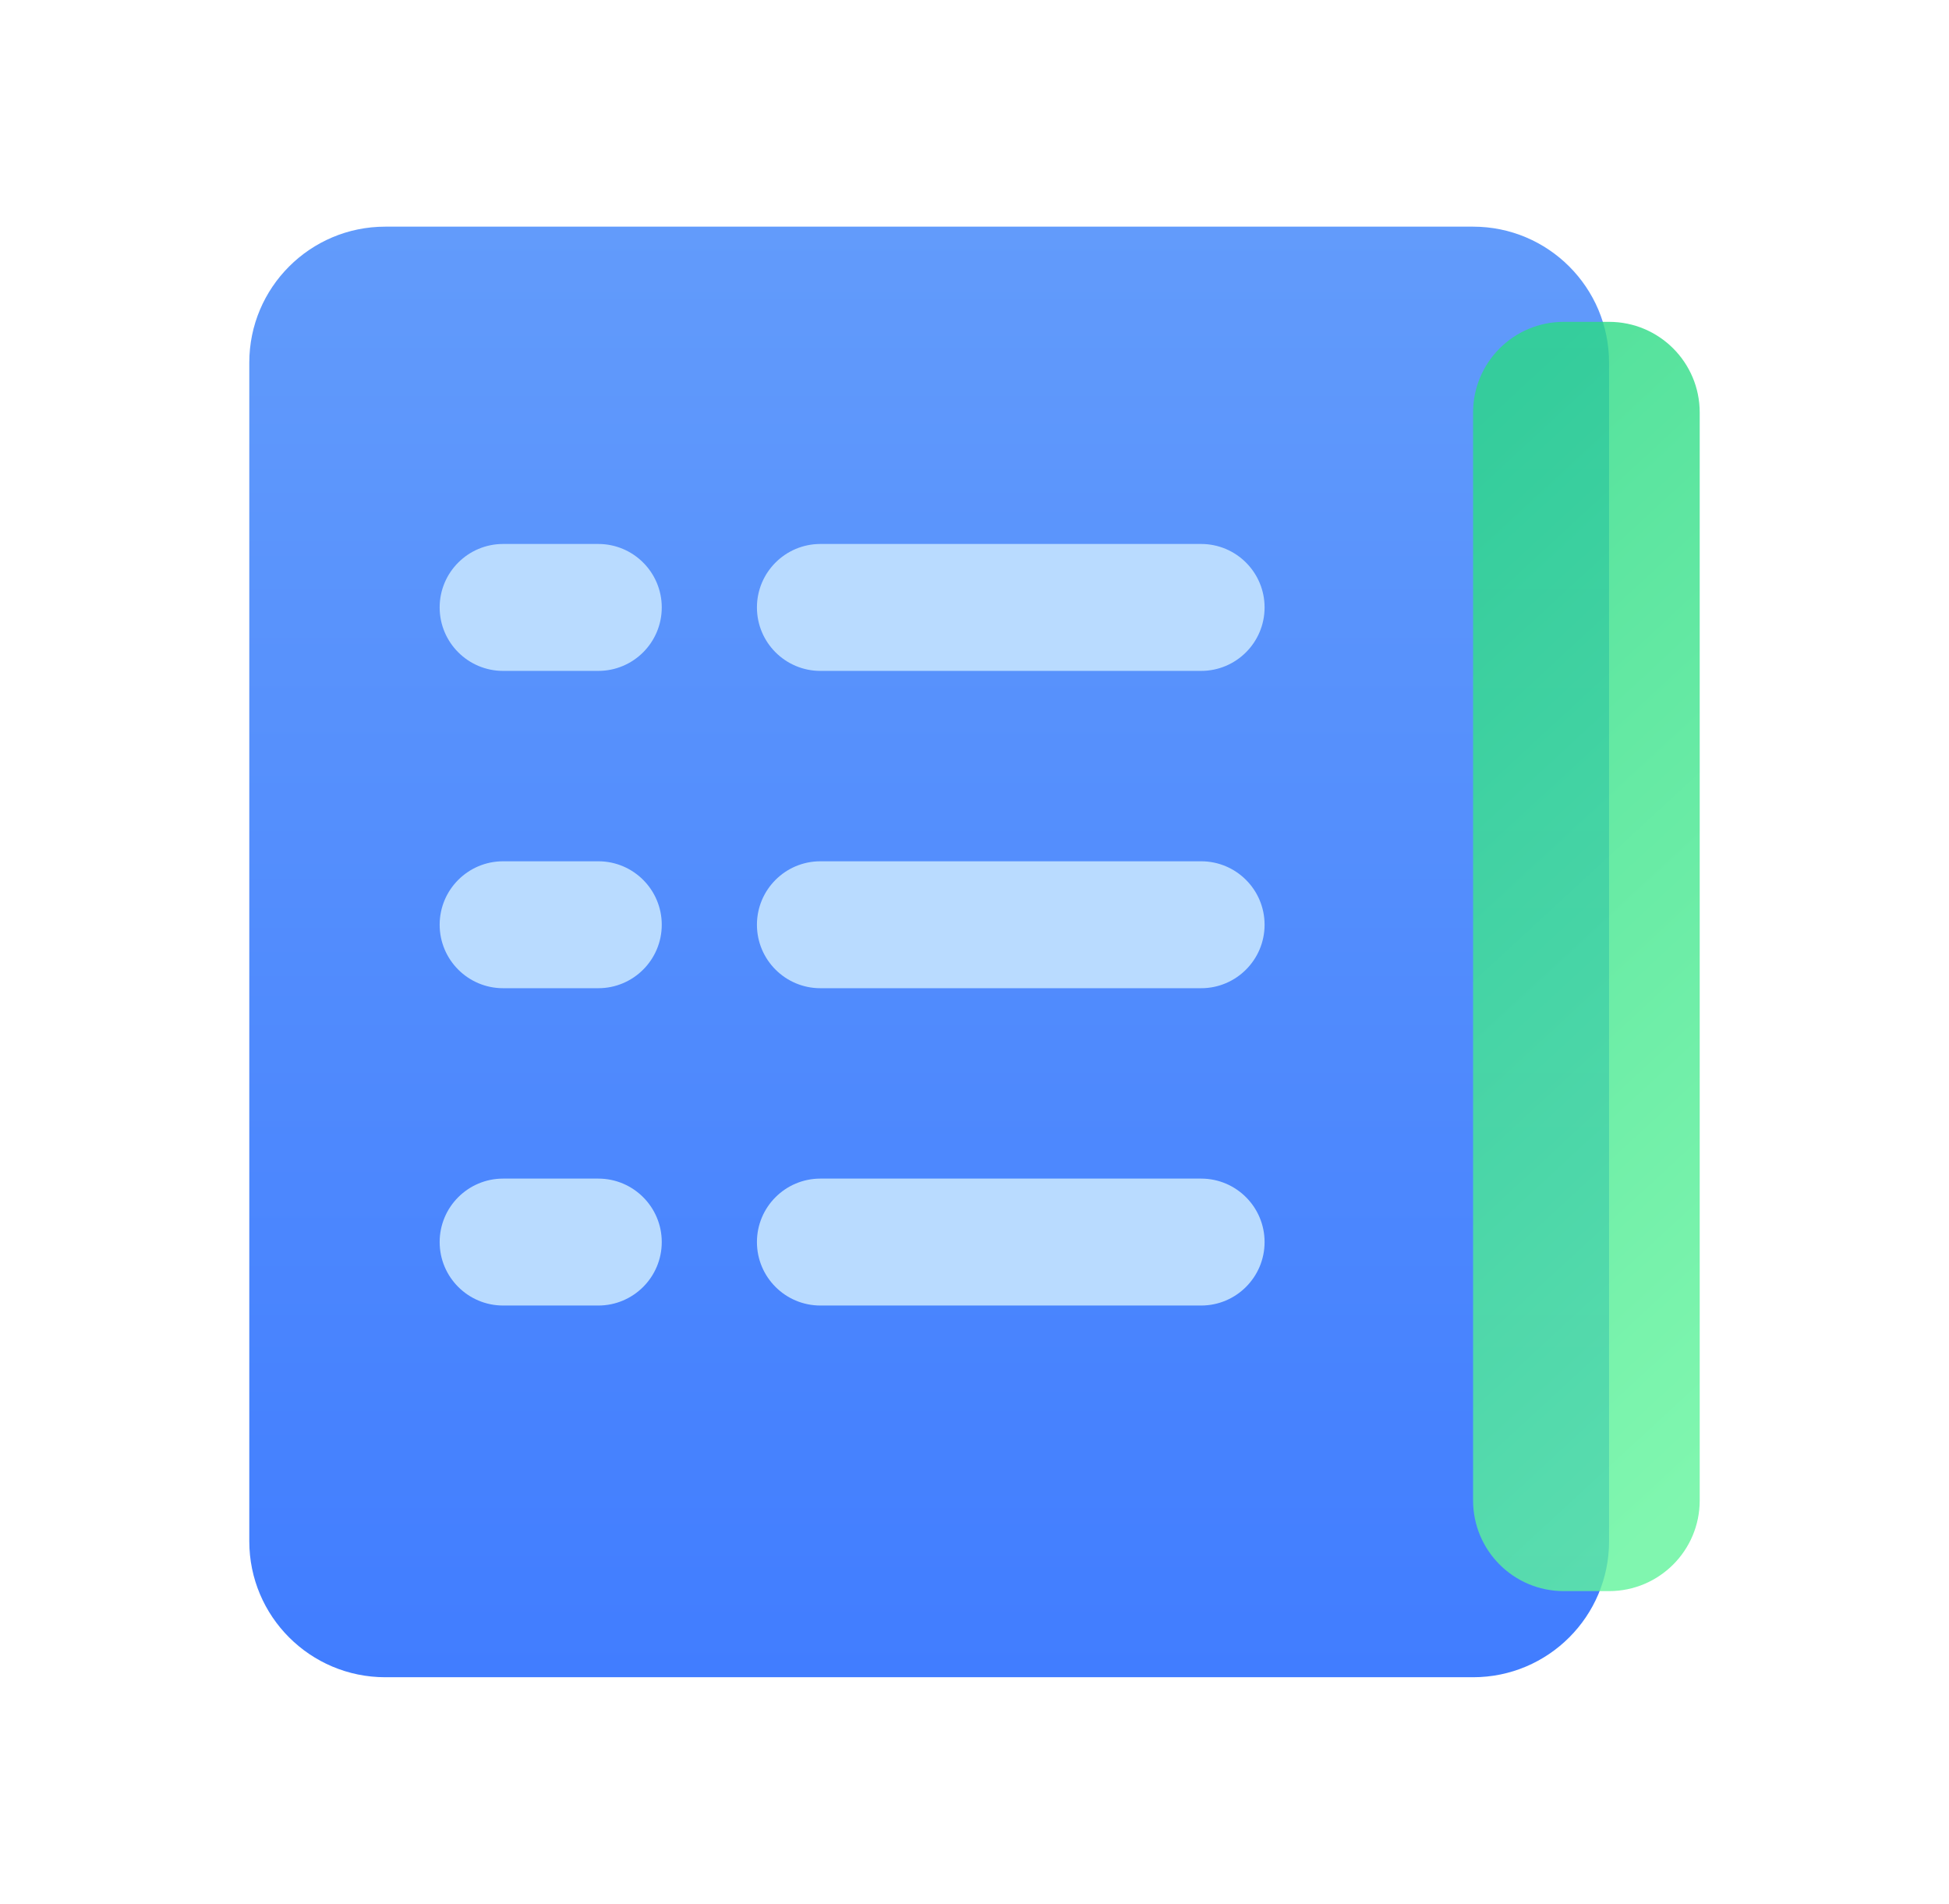 <svg fill='none' height='42' viewBox='0 0 43 42' width='43' xmlns='http://www.w3.org/2000/svg' xmlns:xlink='http://www.w3.org/1999/xlink'><filter id='a' color-interpolation-filters='sRGB' filterUnits='userSpaceOnUse' height='36' width='13' x='28.5' y='3.1'><feFlood flood-opacity='0' result='BackgroundImageFix'/><feGaussianBlur in='BackgroundImageFix' stdDeviation='2'/><feComposite in2='SourceAlpha' operator='in' result='effect1_backgroundBlur_1030_15143'/><feBlend in='SourceGraphic' in2='effect1_backgroundBlur_1030_15143' mode='normal' result='shape'/></filter><linearGradient id='b' gradientUnits='userSpaceOnUse' x1='20.5' x2='20.5' y1='5' y2='37'><stop offset='0' stop-color='#629bfb'/><stop offset='1' stop-color='#417dff'/></linearGradient><linearGradient id='c' gradientUnits='userSpaceOnUse' x1='35' x2='48.956' y1='7.1' y2='22.214'><stop offset='0' stop-color='#2ada84'/><stop offset='1' stop-color='#60f49b'/></linearGradient><path d='m5.5 8c0-1.657 1.343-3 3-3h24c1.657 0 3 1.343 3 3v26c0 1.657-1.343 3-3 3h-24c-1.657 0-3-1.343-3-3z' fill='url(#b)'/><g filter='url(#a)'><path d='m32.5 9.1c0-1.105.895-2 2-2h1c1.105 0 2 .895 2 2v24c0 1.105-.895 2-2 2h-1c-1.105 0-2-.895-2-2z' fill='url(#c)' fill-opacity='.8'/></g><path clip-rule='evenodd' d='m18.1 12c-.773 0-1.4.627-1.4 1.4s.627 1.4 1.4 1.4h8.4c.773 0 1.4-.627 1.4-1.4s-.627-1.4-1.4-1.4zm-7 0c-.773 0-1.4.627-1.4 1.4s.627 1.4 1.4 1.4h2.1c.773 0 1.4-.627 1.4-1.4s-.627-1.4-1.4-1.4zm0 7c-.773 0-1.4.627-1.4 1.4s.627 1.4 1.4 1.4h2.1c.773 0 1.4-.627 1.4-1.4s-.627-1.4-1.4-1.4zm-1.4 8.4c0-.773.627-1.4 1.4-1.4h2.1c.773 0 1.4.627 1.4 1.4s-.627 1.4-1.4 1.4h-2.1c-.773 0-1.4-.627-1.4-1.4zm8.4-1.4c-.773 0-1.4.627-1.4 1.4s.627 1.4 1.4 1.4h8.4c.773 0 1.4-.627 1.4-1.4s-.627-1.4-1.4-1.4zm-1.4-5.6c0-.773.627-1.4 1.4-1.4h8.4c.773 0 1.4.627 1.4 1.4s-.627 1.4-1.4 1.4h-8.4c-.773 0-1.4-.627-1.4-1.4z' fill='#b9dbff' fill-rule='evenodd'/></svg>
